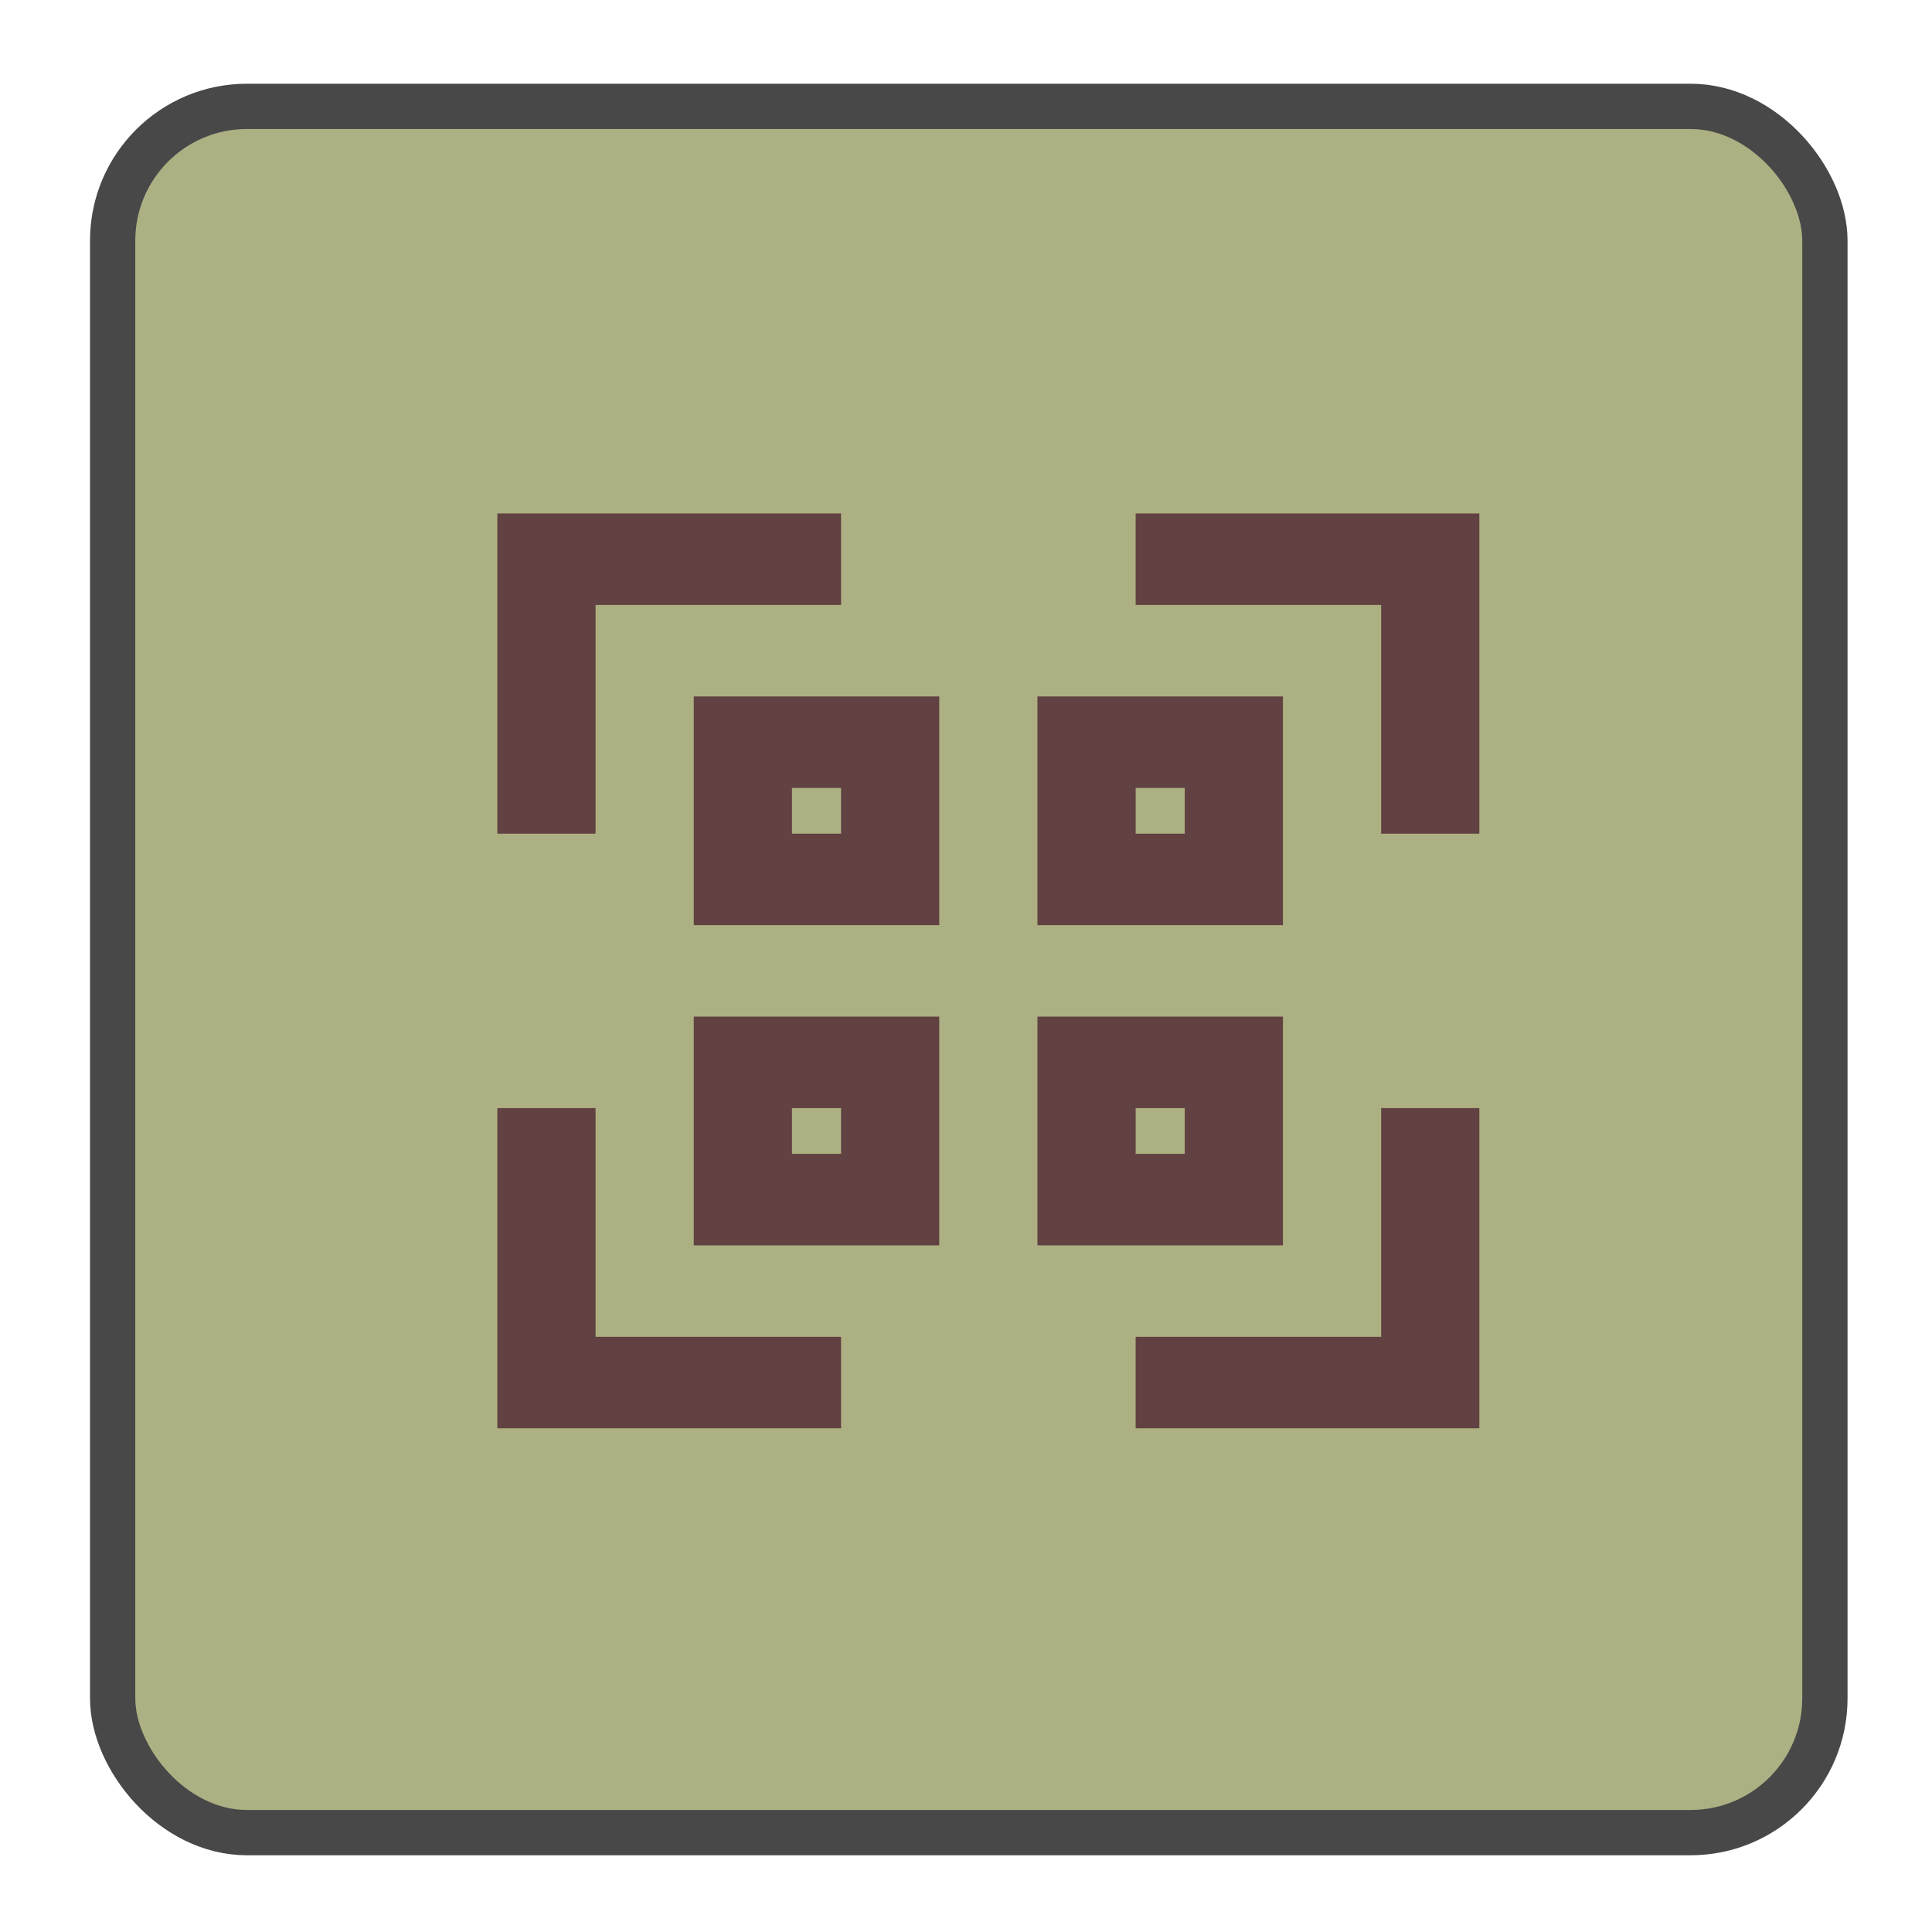 <?xml version="1.0" encoding="UTF-8"?> <svg xmlns="http://www.w3.org/2000/svg" version="1.1" id="Layer_1" x="0px" y="0px" viewBox="0 0 512 512" style="enable-background:new 0 0 512 512;"><g></g><g></g><g></g><g></g><g></g><g></g><g></g><g></g><g></g><g></g><g></g><g></g><g></g><g></g><g></g><rect x="29.852" y="28.19" width="453.767" height="457.474" style="fill: rgb(173, 176, 130); stroke-width: 12px; stroke: rgb(72, 72, 72);" rx="35.59" ry="35.59"></rect><path d="M 157.833 160.324 L 222.89 160.324 L 222.89 136.081 L 131.81 136.081 L 131.81 220.933 L 157.833 220.933 L 157.833 160.324 Z M 157.833 293.664 L 131.81 293.664 L 131.81 378.516 L 222.89 378.516 L 222.89 354.272 L 157.833 354.272 L 157.833 293.664 Z M 300.959 136.081 L 300.959 160.324 L 366.017 160.324 L 366.017 220.933 L 392.04 220.933 L 392.04 136.081 L 300.959 136.081 Z M 366.017 354.272 L 300.959 354.272 L 300.959 378.516 L 392.04 378.516 L 392.04 293.664 L 366.017 293.664 L 366.017 354.272 Z" style="fill: rgb(97, 65, 65);"></path><path d="M 183.856 245.177 L 248.913 245.177 L 248.913 184.568 L 183.856 184.568 L 183.856 245.177 Z M 209.879 208.811 L 222.89 208.811 L 222.89 220.933 L 209.879 220.933 L 209.879 208.811 Z M 339.994 184.568 L 274.936 184.568 L 274.936 245.177 L 339.994 245.177 L 339.994 184.568 Z M 313.971 220.933 L 300.959 220.933 L 300.959 208.811 L 313.971 208.811 L 313.971 220.933 Z M 339.994 269.42 L 274.936 269.42 L 274.936 330.029 L 339.994 330.029 L 339.994 269.42 Z M 313.971 305.785 L 300.959 305.785 L 300.959 293.664 L 313.971 293.664 L 313.971 305.785 Z M 183.856 330.029 L 248.913 330.029 L 248.913 269.42 L 183.856 269.42 L 183.856 330.029 Z M 209.879 293.664 L 222.89 293.664 L 222.89 305.785 L 209.879 305.785 L 209.879 293.664 Z" style="fill: rgb(97, 65, 65);"></path></svg> 